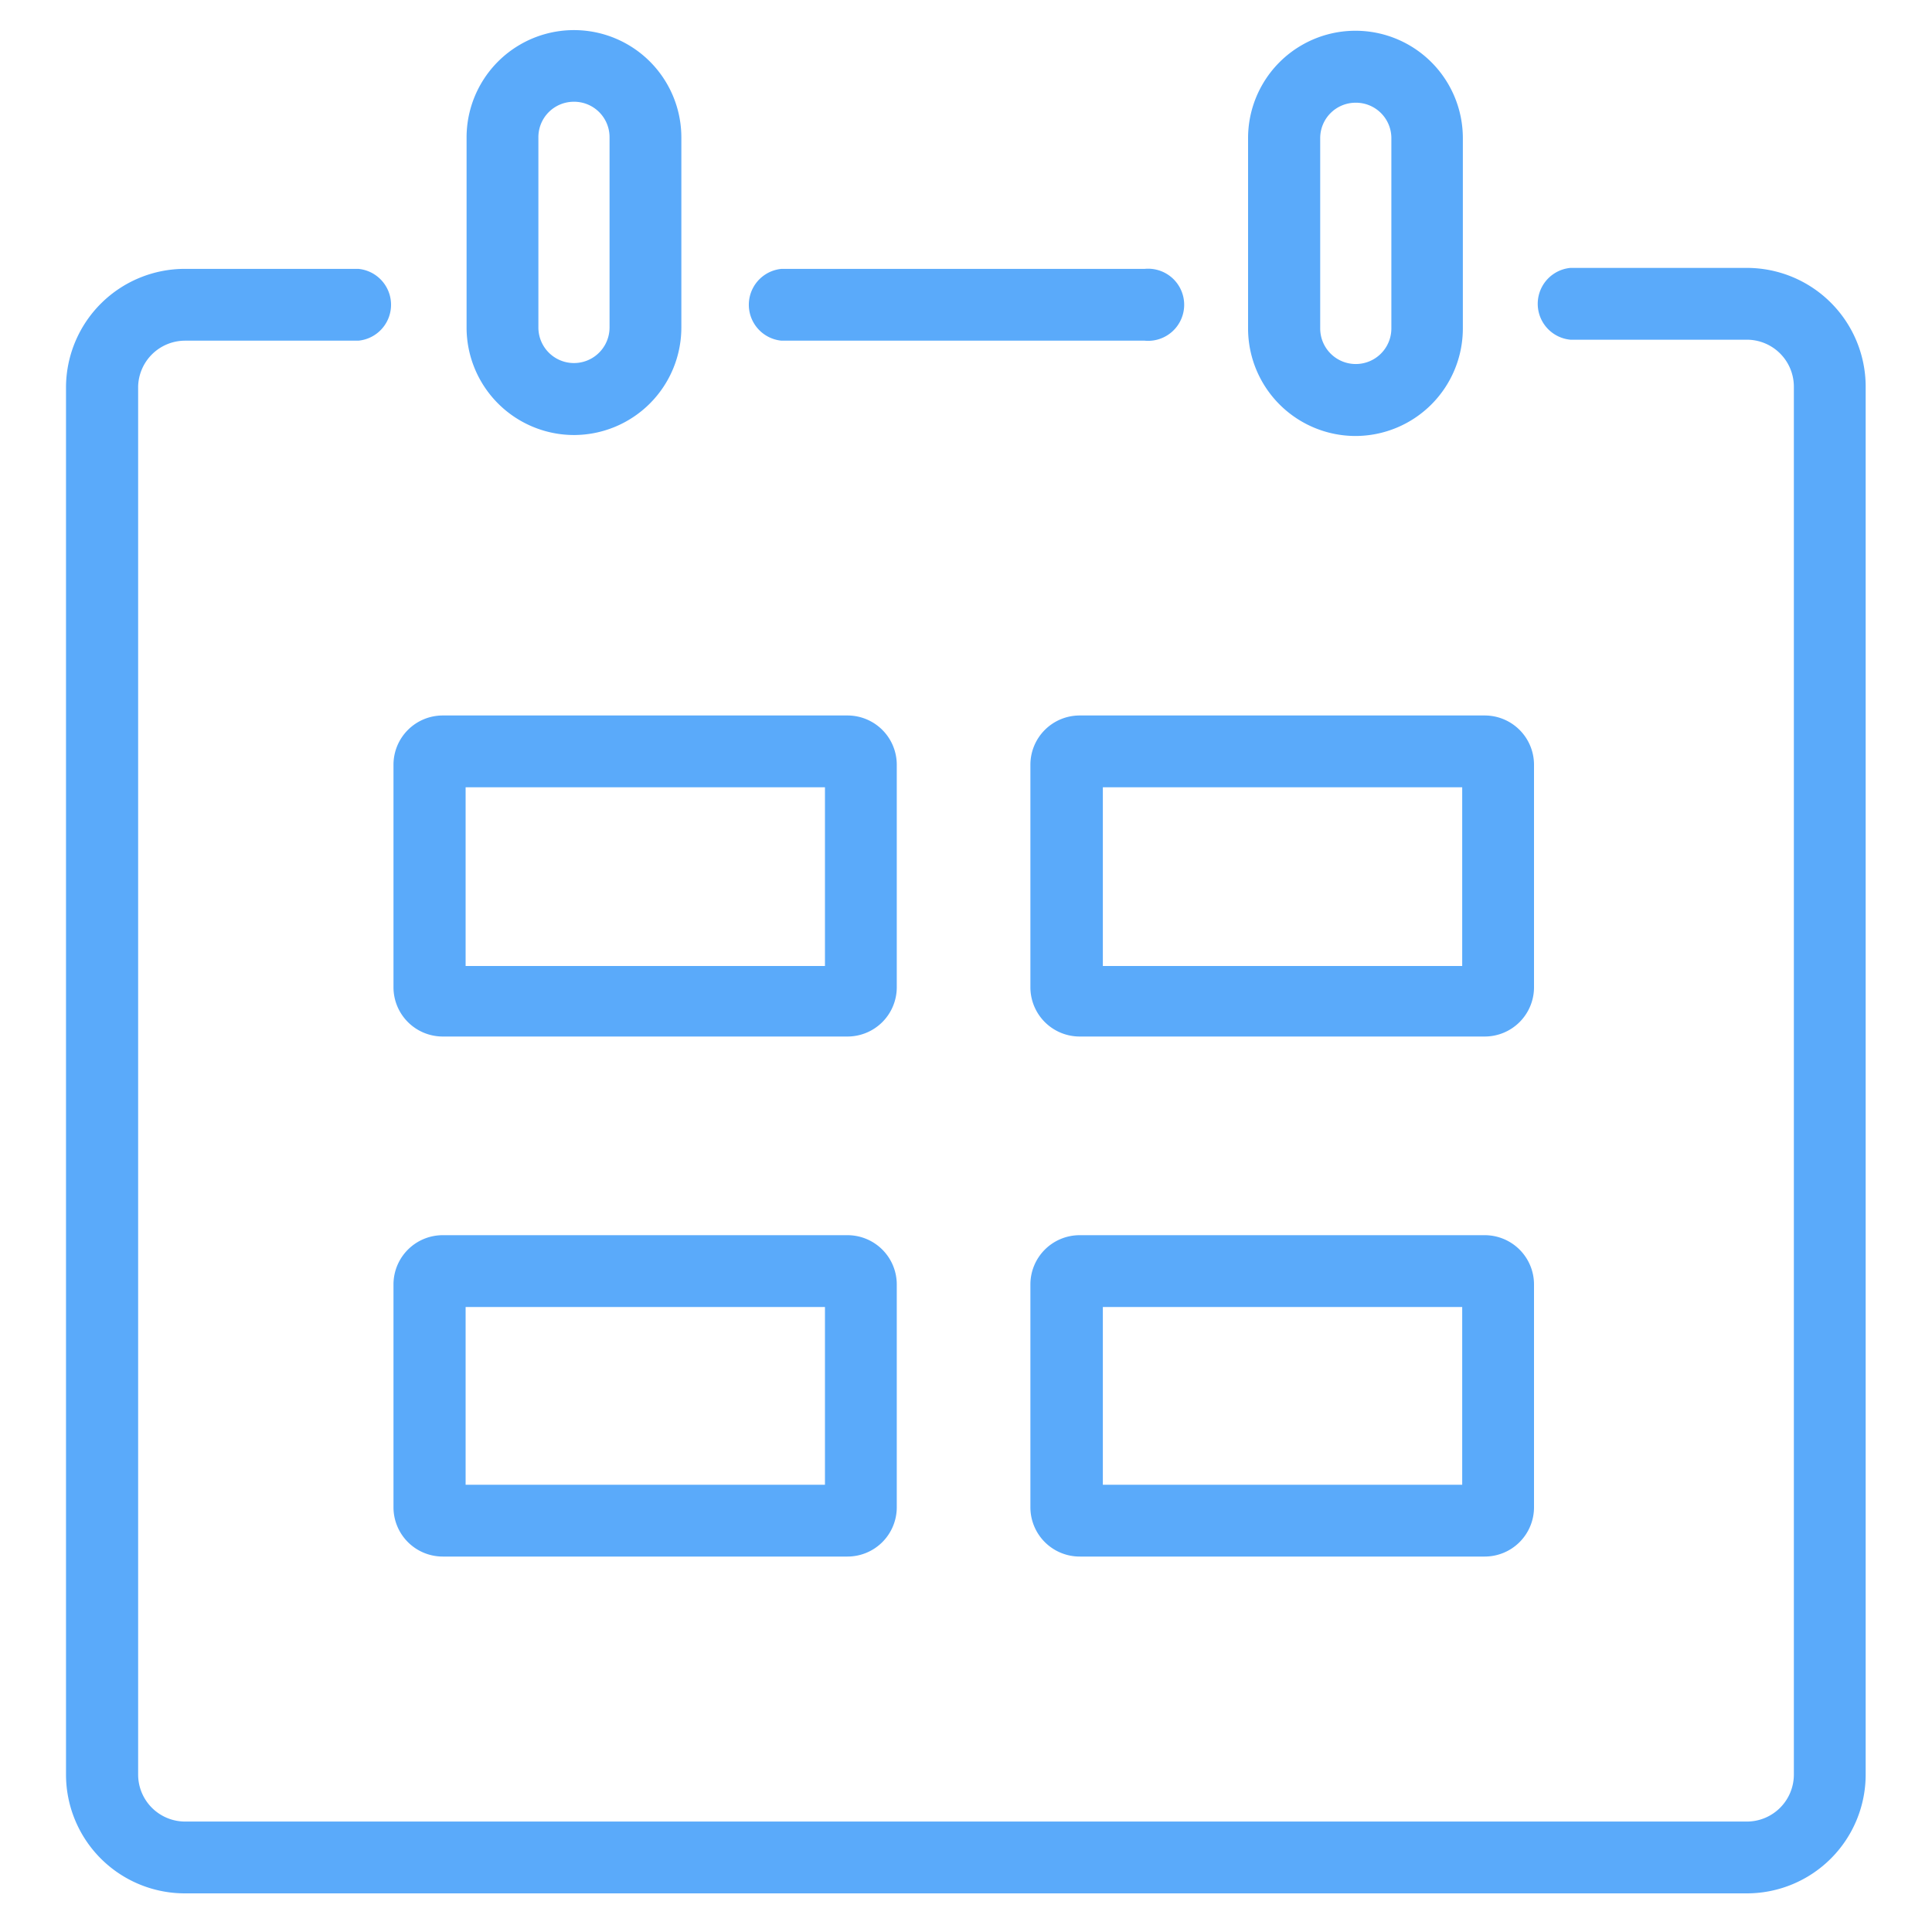 <svg id="locked" xmlns="http://www.w3.org/2000/svg" viewBox="0 0 60 60"><defs><style>.cls-1{fill:#5aaafa;}</style></defs><title>Atlas-Icons-v8 (Page 2)</title><path class="cls-1" d="M54.26,58.8H5.74a3.69,3.69,0,0,1-3.69-3.69V12A3.69,3.69,0,0,1,5.74,8.35h5.39a1.12,1.12,0,0,1,0,2.23H5.74A1.46,1.46,0,0,0,4.29,12V55.11a1.46,1.46,0,0,0,1.45,1.46H54.26a1.46,1.46,0,0,0,1.45-1.46V12a1.46,1.46,0,0,0-1.45-1.45H48.77a1.12,1.12,0,0,1,0-2.23h5.49A3.69,3.69,0,0,1,57.94,12V55.11A3.69,3.69,0,0,1,54.26,58.8Z"/><path class="cls-1" d="M26.32,32.19H13.75a1.53,1.53,0,0,1-1.53-1.53V23.75a1.53,1.53,0,0,1,1.53-1.53H26.32a1.53,1.53,0,0,1,1.53,1.53v6.92A1.53,1.53,0,0,1,26.32,32.19ZM14.46,30H25.62V24.45H14.46V30Z"/><path class="cls-1" d="M46.11,32.19H33.54A1.53,1.53,0,0,1,32,30.67V23.75a1.53,1.53,0,0,1,1.53-1.53H46.11a1.53,1.53,0,0,1,1.53,1.53v6.92A1.53,1.53,0,0,1,46.11,32.19ZM34.25,30H45.41V24.45H34.25V30Z"/><path class="cls-1" d="M26.32,48.34H13.75a1.53,1.53,0,0,1-1.53-1.53V39.89a1.53,1.53,0,0,1,1.53-1.53H26.32a1.53,1.53,0,0,1,1.53,1.53v6.92A1.53,1.53,0,0,1,26.32,48.34ZM14.46,46.11H25.62V40.59H14.46v5.51Z"/><path class="cls-1" d="M46.11,48.34H33.54A1.53,1.53,0,0,1,32,46.81V39.89a1.53,1.53,0,0,1,1.53-1.53H46.11a1.53,1.53,0,0,1,1.53,1.53v6.92A1.53,1.53,0,0,1,46.11,48.34ZM34.25,46.11H45.41V40.59H34.25v5.51Z"/><path class="cls-1" d="M17.82,13.51a3.34,3.34,0,0,1-3.33-3.33V4.27a3.33,3.33,0,0,1,6.67,0v5.91A3.34,3.34,0,0,1,17.82,13.51Zm0-10.35a1.1,1.1,0,0,0-1.1,1.1v5.91a1.1,1.1,0,0,0,2.21,0V4.27A1.1,1.1,0,0,0,17.82,3.16Z"/><path class="cls-1" d="M42.09,13.54a3.34,3.34,0,0,1-3.33-3.33V4.29a3.33,3.33,0,0,1,6.67,0v5.91A3.34,3.34,0,0,1,42.09,13.54Zm0-10.35A1.1,1.1,0,0,0,41,4.29v5.91a1.1,1.1,0,0,0,2.21,0V4.29A1.1,1.1,0,0,0,42.09,3.19Z"/><path class="cls-1" d="M35.55,10.58H24.27a1.12,1.12,0,0,1,0-2.23H35.55A1.12,1.12,0,1,1,35.55,10.58Z"/></svg>